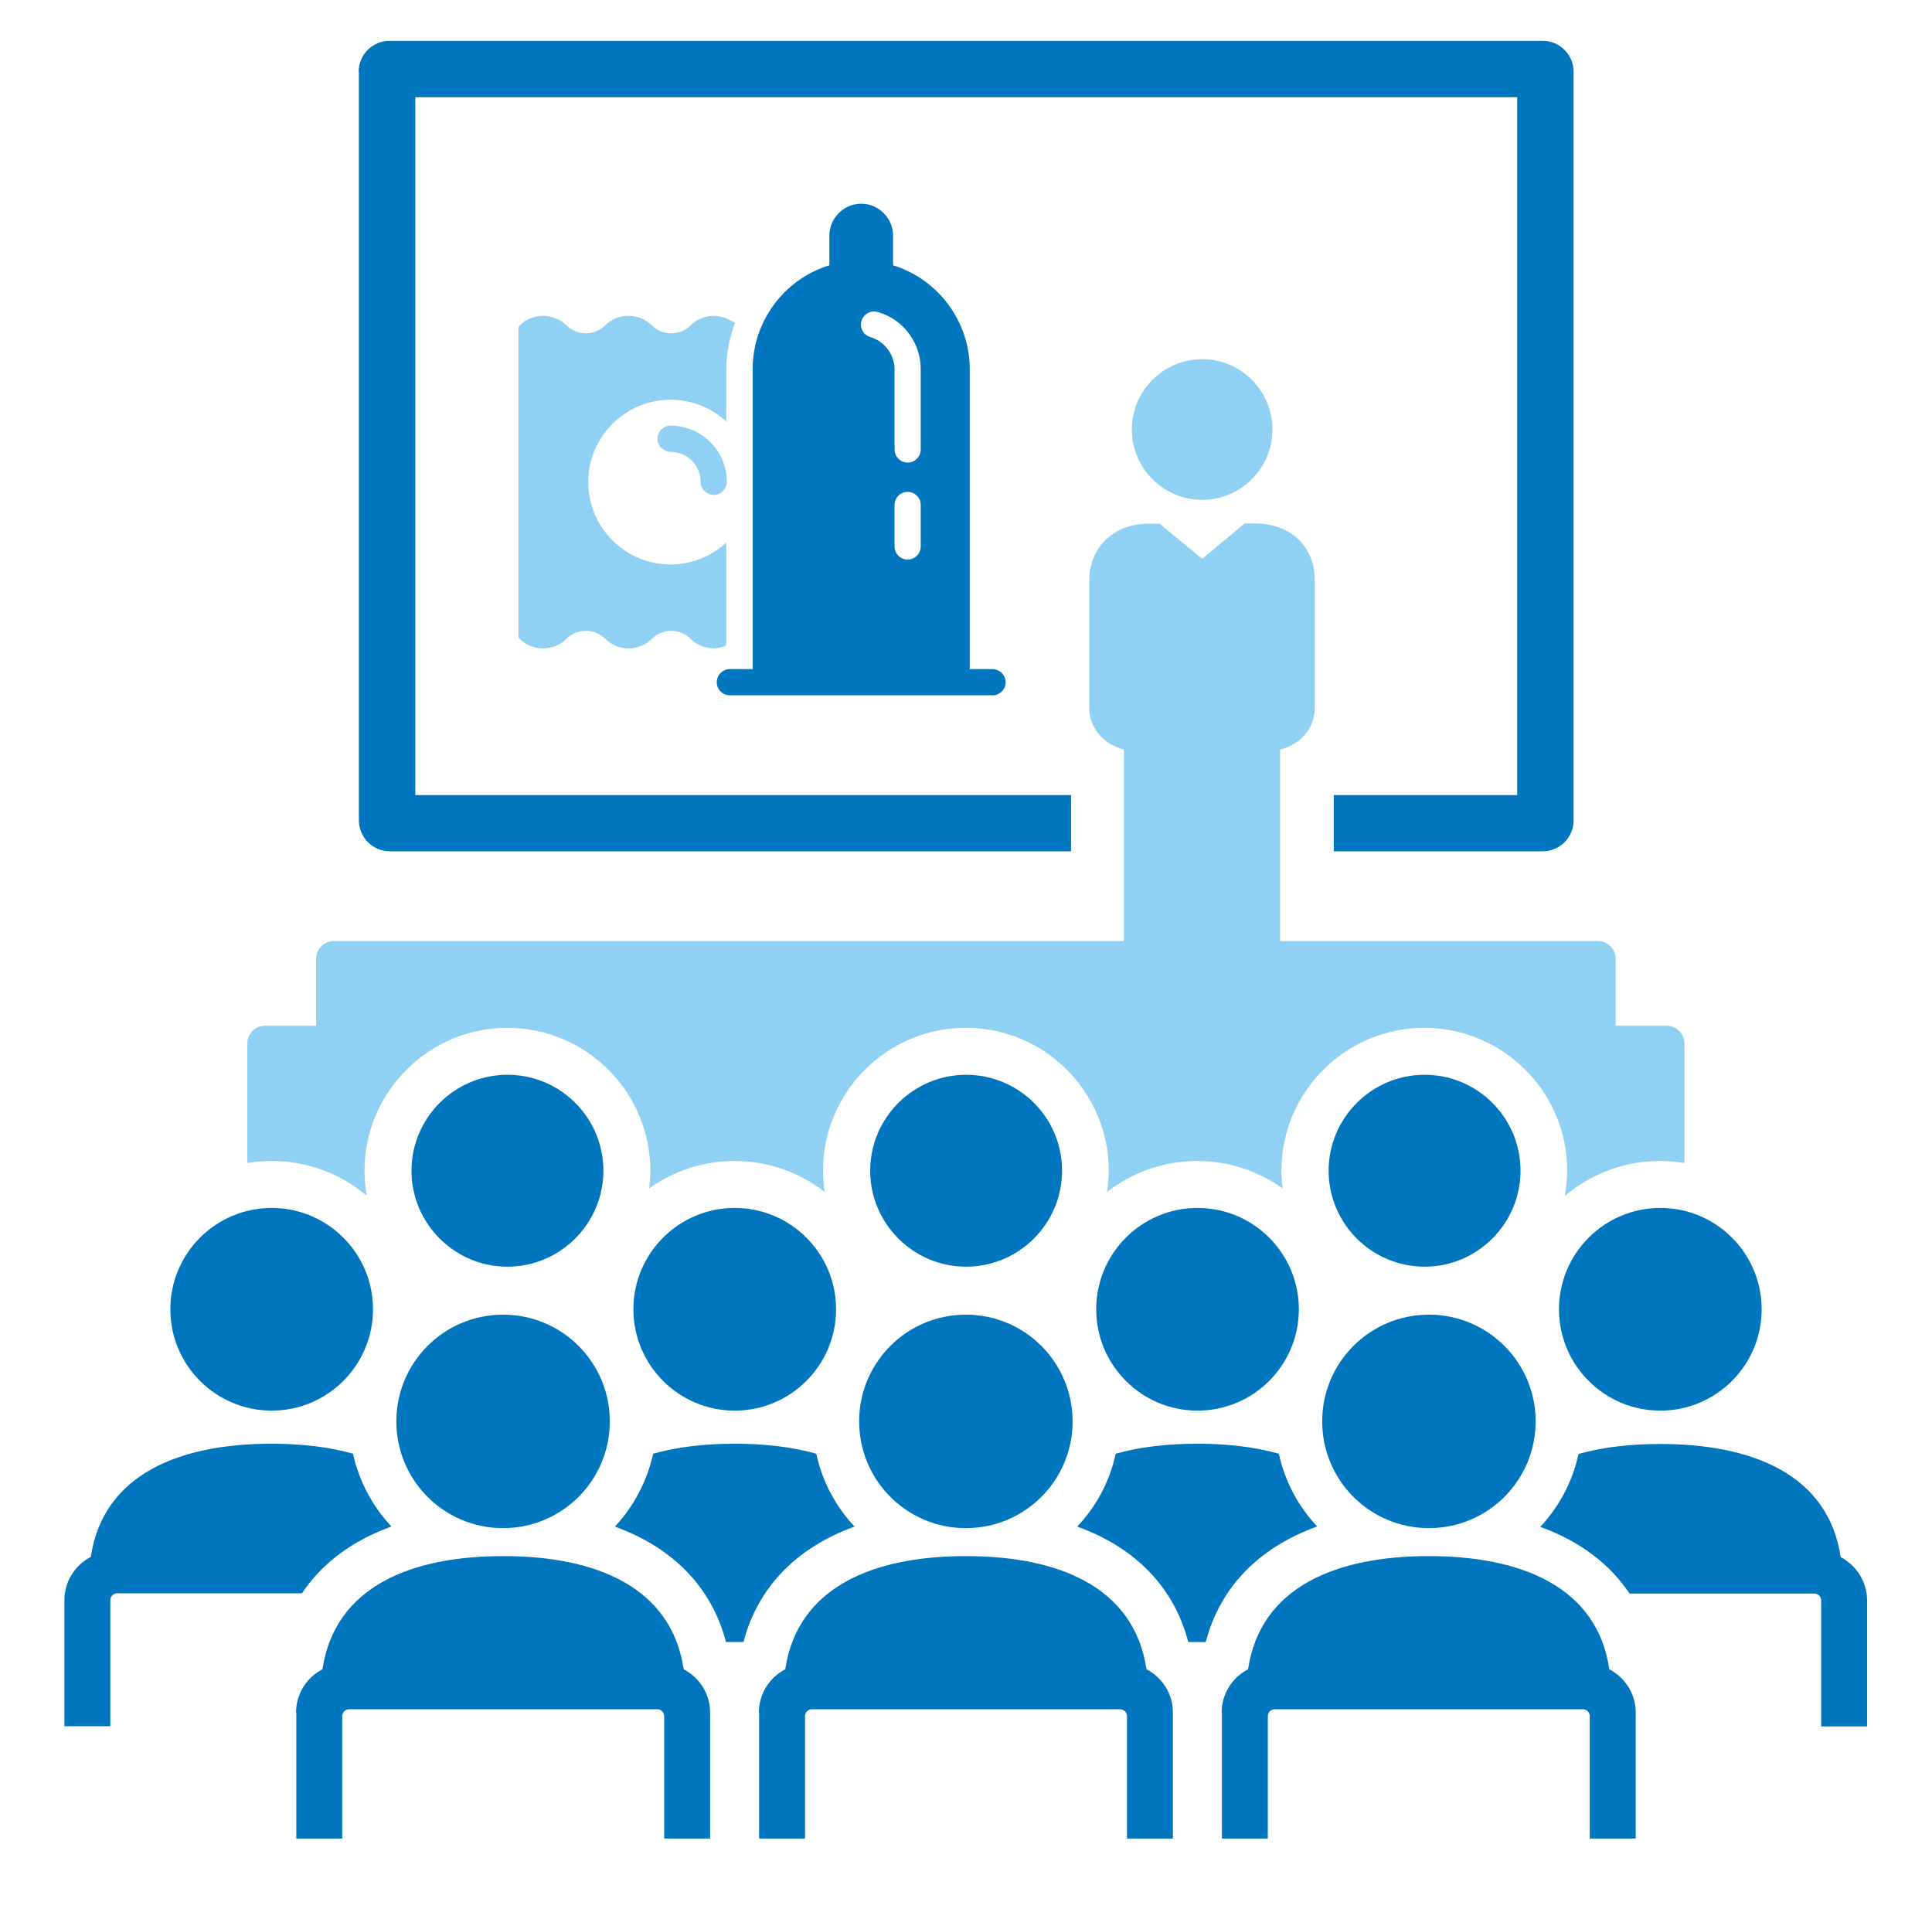 <?xml version="1.0" encoding="UTF-8"?>
<svg xmlns="http://www.w3.org/2000/svg" id="Layer_1" data-name="Layer 1" viewBox="0 0 75.31 74.68" width="75.31" height="74.68" x="0" y="0">
  <defs>
    <style>
      .cls-1 {
        fill: #0076be;
      }

      .cls-2 {
        fill: #90d0f2;
      }
    </style>
  </defs>
  <path class="cls-1" d="M13.99,2.8v29.17c0,.67.54,1.21,1.21,1.21h26.55v-2.19h-25.56V3.79h42.95v27.2h-7.15v2.19h8.14c.67,0,1.21-.54,1.21-1.21V2.8c0-.67-.54-1.21-1.21-1.21H15.19c-.67,0-1.21.54-1.21,1.21"/>
  <path class="cls-2" d="M49.6,16.74c0-1.51-1.23-2.74-2.74-2.74s-2.74,1.23-2.74,2.74,1.23,2.74,2.74,2.74,2.74-1.23,2.74-2.74M65.66,45.33v-4.66c0-.38-.31-.69-.69-.69h-1.99v-2.61c0-.38-.31-.69-.69-.69h-12.39v-7.47c.78-.18,1.35-.83,1.35-1.61v-5.02c0-.98-.64-2.18-2.39-2.18h-.34l-1.66,1.38-1.66-1.37h-.39c-1.53,0-2.35,1.05-2.35,2.21v4.98c0,.78.58,1.43,1.35,1.61v7.47H13.01c-.38,0-.69.31-.69.69v2.61h-1.99c-.38,0-.69.31-.69.69v4.66c.31-.05.62-.08.95-.08,1.41,0,2.71.51,3.71,1.36-.06-.32-.09-.65-.09-.98,0-3.07,2.5-5.57,5.57-5.57s5.57,2.5,5.57,5.57c0,.23-.02.46-.05.69.94-.67,2.09-1.07,3.33-1.07,1.33,0,2.55.45,3.52,1.21-.04-.27-.07-.55-.07-.83,0-3.07,2.5-5.57,5.57-5.57s5.57,2.5,5.57,5.57c0,.28-.03.56-.07.83.98-.76,2.2-1.21,3.52-1.21,1.24,0,2.39.4,3.33,1.07-.03-.23-.05-.45-.05-.69,0-3.07,2.5-5.57,5.57-5.57s5.57,2.5,5.57,5.57c0,.33-.04.66-.09.98,1.01-.85,2.3-1.36,3.71-1.36.32,0,.64.03.95.08"/>
  <path class="cls-1" d="M47.63,66.75v4.91h1.79v-4.77c0-.15.12-.27.27-.27h12.01c.15,0,.27.12.27.27v4.77h1.79v-4.91c0-.74-.42-1.37-1.03-1.69-.47-3.22-3.44-4.41-7.04-4.41s-6.56,1.2-7.04,4.41c-.61.32-1.03.95-1.03,1.69M29.59,66.75v4.91h1.79v-4.77c0-.15.12-.27.27-.27h12.01c.15,0,.27.12.27.27v4.77h1.79v-4.91c0-.74-.42-1.37-1.03-1.69-.48-3.22-3.44-4.41-7.04-4.41s-6.56,1.2-7.04,4.41c-.61.32-1.03.95-1.03,1.69M11.55,66.75v4.91h1.79v-4.77c0-.15.12-.27.27-.27h12.01c.15,0,.27.12.27.27v4.77h1.79v-4.91c0-.74-.42-1.37-1.03-1.69-.48-3.22-3.44-4.41-7.04-4.41s-6.56,1.2-7.04,4.41c-.61.32-1.03.95-1.03,1.69M14.54,51.03c0-2.18-1.77-3.95-3.95-3.95s-3.95,1.77-3.95,3.95,1.77,3.95,3.95,3.95,3.95-1.77,3.95-3.95M15.26,59.5c-.73-.78-1.26-1.75-1.5-2.84-.95-.27-2.03-.39-3.18-.39-3.6,0-6.56,1.2-7.04,4.41-.61.32-1.03.95-1.03,1.69v4.91h1.79v-4.91c0-.15.12-.27.27-.27h7.2c.78-1.17,1.96-2.05,3.48-2.6M23.52,45.63c0-2.07-1.68-3.74-3.74-3.74s-3.74,1.68-3.74,3.74,1.68,3.74,3.74,3.74,3.74-1.68,3.74-3.74M23.77,55.4c0-2.3-1.86-4.16-4.16-4.16s-4.16,1.86-4.16,4.16,1.86,4.16,4.16,4.16,4.16-1.86,4.16-4.16M32.59,51.03c0-2.18-1.77-3.95-3.95-3.95s-3.95,1.77-3.95,3.95,1.77,3.95,3.95,3.95,3.95-1.77,3.95-3.95M33.31,59.5c-.73-.78-1.26-1.75-1.49-2.84-.96-.27-2.03-.39-3.18-.39s-2.22.12-3.18.39c-.24,1.08-.76,2.06-1.49,2.84,2.26.82,3.77,2.36,4.33,4.5h.68c.56-2.14,2.07-3.68,4.33-4.5M41.4,45.63c0-2.07-1.68-3.74-3.74-3.74s-3.74,1.68-3.74,3.74,1.68,3.74,3.74,3.74,3.74-1.68,3.74-3.74M41.81,55.4c0-2.3-1.86-4.16-4.16-4.16s-4.16,1.86-4.16,4.16,1.86,4.16,4.16,4.16,4.16-1.86,4.16-4.16M50.63,51.03c0-2.18-1.77-3.95-3.95-3.95s-3.95,1.77-3.95,3.95,1.77,3.95,3.95,3.95,3.95-1.77,3.95-3.95M51.35,59.5c-.74-.78-1.26-1.75-1.5-2.84-.96-.27-2.04-.39-3.18-.39s-2.22.12-3.18.39c-.23,1.08-.76,2.06-1.5,2.84,2.27.82,3.77,2.36,4.33,4.5h.68c.56-2.14,2.07-3.68,4.33-4.5M59.27,45.63c0-2.07-1.68-3.74-3.74-3.74s-3.74,1.68-3.74,3.74,1.68,3.74,3.74,3.74,3.74-1.68,3.74-3.74M59.86,55.4c0-2.3-1.86-4.16-4.16-4.16s-4.16,1.86-4.16,4.16,1.86,4.16,4.16,4.16,4.16-1.86,4.16-4.16M68.67,51.03c0-2.18-1.77-3.95-3.95-3.95s-3.95,1.77-3.95,3.95,1.77,3.95,3.95,3.95,3.95-1.77,3.95-3.95M72.78,67.29v-4.91c0-.73-.42-1.37-1.03-1.69-.48-3.22-3.44-4.41-7.04-4.41-1.14,0-2.22.12-3.18.39-.23,1.08-.76,2.06-1.49,2.84,1.52.55,2.7,1.43,3.48,2.6h7.2c.15,0,.27.12.27.27v4.91h1.79Z"/>
  <path class="cls-1" d="M35.89,19.68c0-.28-.23-.51-.51-.51s-.51.23-.51.51v1.62c0,.28.23.51.51.51s.51-.23.51-.51v-1.62ZM35.89,14.38c0-.7-.33-1.39-.89-1.82h0s0,0,0,0c0,0,0,0,0,0-.24-.19-.51-.32-.79-.4-.27-.08-.55.08-.63.35-.08.27.08.55.35.63.16.05.31.12.44.23h0c.31.24.5.63.5,1.02v3.13c0,.28.23.51.51.51s.51-.23.51-.51v-3.13ZM33.57,7.94c.68,0,1.24.56,1.24,1.24v1.16c1.76.54,2.99,2.19,2.99,4.04v11.7h.89c.28,0,.51.23.51.51s-.23.51-.51.51h-10.24c-.28,0-.51-.23-.51-.51s.23-.51.51-.51h.89v-11.7c0-1.85,1.22-3.5,2.99-4.04v-1.16c0-.68.56-1.24,1.24-1.24"/>
  <path class="cls-2" d="M20.25,12.69c.25-.25.58-.38.92-.38s.68.14.92.38c.4.4,1.09.4,1.49,0,.25-.25.57-.38.92-.38s.68.14.92.38c.4.4,1.09.4,1.49,0,.25-.25.58-.38.92-.38.23,0,.45.07.65.18,0,0,.07.04.17.09-.21.57-.34,1.18-.34,1.81v2.04c-.57-.53-1.33-.85-2.17-.85-1.77,0-3.21,1.44-3.21,3.21s1.44,3.21,3.21,3.21c.84,0,1.6-.33,2.17-.85v4.01c-.15.06-.31.11-.47.11-.04,0-.07,0-.11-.01-.31-.02-.6-.15-.82-.37-.4-.4-1.09-.4-1.49,0-.25.25-.57.38-.92.38s-.68-.14-.92-.38c-.4-.4-1.09-.4-1.49,0-.25.25-.57.38-.92.38s-.68-.14-.92-.38c-.02-.02-.04-.06-.04-.09v-12s.01-.07.04-.09"/>
  <path class="cls-2" d="M27.31,18.78c0-.64-.52-1.17-1.17-1.17-.28,0-.51-.23-.51-.51s.23-.51.51-.51c1.21,0,2.19.98,2.19,2.19,0,.28-.23.51-.51.51s-.51-.23-.51-.51"/>
</svg>
